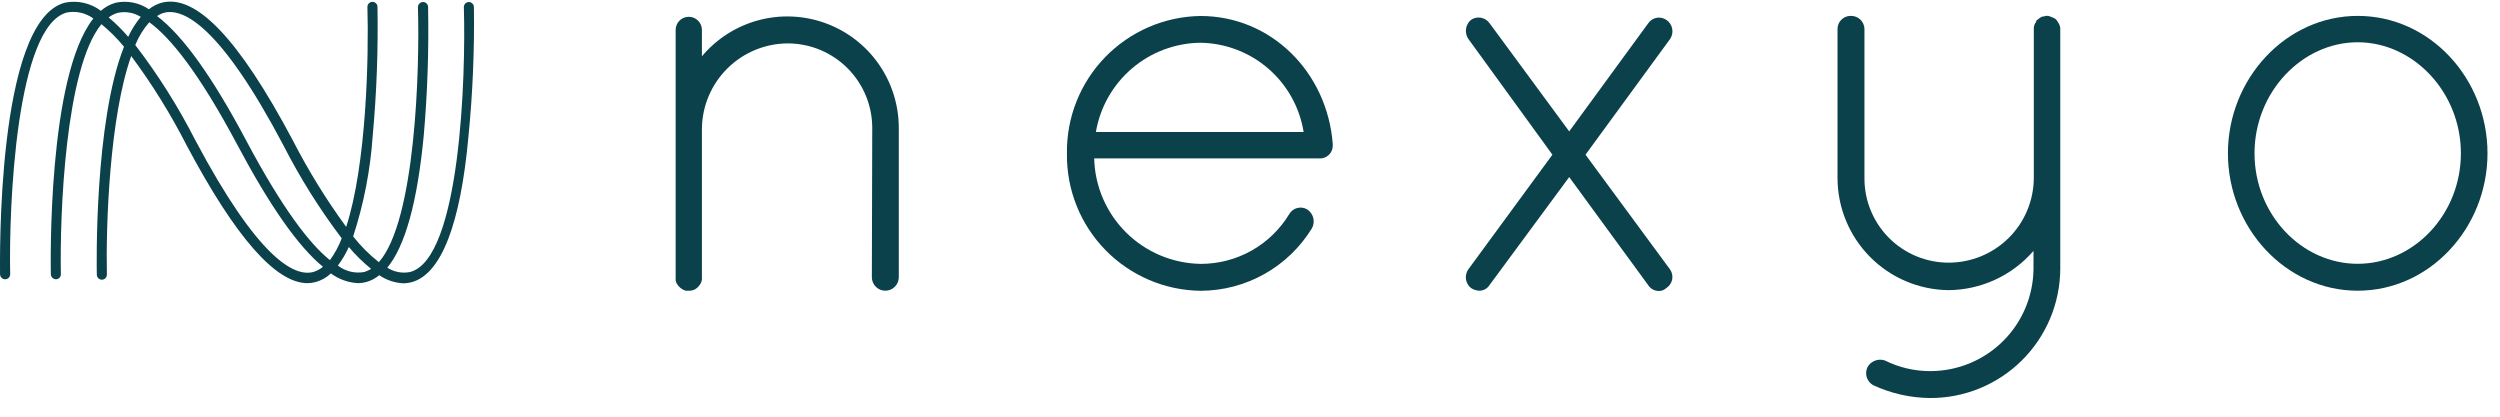 <svg width="120" height="20" viewBox="0 0 120 20" fill="none" xmlns="http://www.w3.org/2000/svg">
<path d="M22.748 0.331C22.745 0.267 22.717 0.207 22.671 0.164C22.624 0.12 22.563 0.096 22.499 0.097C22.467 0.098 22.436 0.105 22.407 0.119C22.378 0.132 22.352 0.15 22.33 0.173C22.309 0.197 22.292 0.224 22.281 0.253C22.269 0.283 22.264 0.315 22.265 0.346C22.366 3.664 22.094 12.416 19.688 13.055C19.309 13.133 18.915 13.058 18.59 12.848C19.446 11.817 20.034 9.702 20.338 6.525C20.519 4.466 20.589 2.398 20.548 0.331C20.547 0.299 20.54 0.268 20.527 0.239C20.514 0.21 20.495 0.184 20.472 0.162C20.449 0.141 20.422 0.124 20.392 0.113C20.362 0.101 20.331 0.096 20.299 0.097C20.235 0.099 20.174 0.127 20.129 0.173C20.085 0.22 20.061 0.282 20.061 0.346C20.151 3.309 19.945 10.598 18.185 12.584C17.727 12.222 17.312 11.808 16.951 11.349C17.462 9.786 17.777 8.166 17.889 6.525C18.079 4.466 18.155 2.398 18.119 0.331C18.119 0.267 18.093 0.205 18.048 0.16C18.003 0.115 17.941 0.089 17.877 0.089C17.813 0.089 17.752 0.115 17.707 0.16C17.661 0.205 17.636 0.267 17.636 0.331C17.706 2.718 17.589 7.923 16.616 10.89C15.651 9.569 14.792 8.175 14.046 6.72C11.461 1.857 9.409 -0.288 7.766 0.128C7.54 0.191 7.33 0.298 7.147 0.444C6.917 0.287 6.659 0.179 6.387 0.125C6.114 0.071 5.834 0.072 5.562 0.128C5.295 0.201 5.049 0.335 4.842 0.518C4.599 0.334 4.319 0.204 4.021 0.137C3.724 0.07 3.416 0.067 3.117 0.128C-0.196 0.993 0.002 12.673 0.002 13.168C0.004 13.232 0.032 13.293 0.078 13.338C0.125 13.382 0.187 13.406 0.251 13.405C0.283 13.405 0.314 13.398 0.344 13.385C0.373 13.373 0.399 13.354 0.421 13.332C0.443 13.309 0.46 13.282 0.472 13.253C0.484 13.223 0.489 13.192 0.489 13.16C0.419 9.882 0.781 1.234 3.214 0.599C3.434 0.558 3.659 0.562 3.877 0.611C4.095 0.661 4.3 0.755 4.48 0.888C2.276 3.675 2.432 12.732 2.44 13.168C2.443 13.231 2.47 13.291 2.515 13.335C2.561 13.379 2.621 13.404 2.685 13.405C2.717 13.405 2.748 13.399 2.778 13.386C2.807 13.374 2.833 13.356 2.856 13.333C2.878 13.31 2.895 13.283 2.907 13.253C2.918 13.223 2.923 13.192 2.922 13.16C2.864 10.279 3.137 3.255 4.869 1.16C5.264 1.485 5.627 1.847 5.952 2.243C4.519 5.867 4.639 12.806 4.647 13.183C4.647 13.247 4.673 13.309 4.718 13.354C4.763 13.399 4.825 13.425 4.889 13.425C4.953 13.425 5.014 13.399 5.059 13.354C5.105 13.309 5.13 13.247 5.13 13.183C5.079 10.808 5.258 5.61 6.298 2.69C7.302 4.041 8.191 5.474 8.957 6.973C11.317 11.412 13.24 13.592 14.762 13.592C14.894 13.59 15.025 13.572 15.152 13.537C15.426 13.461 15.677 13.32 15.884 13.125C16.265 13.406 16.72 13.568 17.192 13.592C17.324 13.59 17.454 13.572 17.581 13.537C17.81 13.473 18.022 13.362 18.204 13.21C18.55 13.446 18.954 13.581 19.372 13.6C19.504 13.598 19.635 13.579 19.762 13.545C21.163 13.156 22.098 10.82 22.487 6.537C22.69 4.475 22.777 2.403 22.748 0.331V0.331ZM7.867 0.615C8.809 0.366 10.593 1.269 13.598 6.965C14.4 8.536 15.338 10.033 16.402 11.439C16.262 11.812 16.072 12.165 15.837 12.486C14.864 11.708 13.556 10.014 11.823 6.755C10.203 3.703 8.79 1.721 7.54 0.771C7.64 0.701 7.75 0.649 7.867 0.615ZM5.216 0.837C5.347 0.734 5.498 0.659 5.66 0.615C6.037 0.536 6.43 0.606 6.757 0.81C6.516 1.102 6.313 1.424 6.154 1.768C5.868 1.431 5.554 1.12 5.216 0.837V0.837ZM15.039 13.055C14.12 13.3 12.387 12.401 9.378 6.736C8.558 5.126 7.592 3.594 6.493 2.161C6.655 1.761 6.882 1.391 7.166 1.067C8.175 1.799 9.549 3.488 11.399 6.965C12.956 9.893 14.315 11.832 15.502 12.806C15.366 12.919 15.209 13.004 15.039 13.055ZM17.488 13.055C17.267 13.096 17.039 13.09 16.82 13.037C16.602 12.984 16.396 12.885 16.219 12.747C16.425 12.47 16.601 12.171 16.744 11.856C17.066 12.24 17.425 12.592 17.815 12.907C17.713 12.97 17.603 13.02 17.488 13.055V13.055Z" fill="#0B414B"/>
<path d="M41.868 6.148C41.869 5.614 41.764 5.085 41.56 4.592C41.356 4.098 41.057 3.65 40.679 3.272C40.301 2.895 39.853 2.596 39.36 2.391C38.866 2.187 38.338 2.083 37.804 2.083C36.723 2.09 35.689 2.519 34.92 3.279C34.152 4.038 33.711 5.068 33.692 6.148V13.413C33.679 13.523 33.633 13.626 33.56 13.709C33.505 13.787 33.432 13.85 33.347 13.893C33.262 13.936 33.168 13.957 33.073 13.954H32.913C32.822 13.927 32.736 13.882 32.662 13.822C32.588 13.762 32.527 13.688 32.481 13.604C32.471 13.593 32.463 13.58 32.459 13.566C32.454 13.552 32.452 13.537 32.454 13.522C32.452 13.502 32.444 13.483 32.431 13.468V1.437C32.431 1.269 32.497 1.109 32.615 0.991C32.734 0.872 32.894 0.806 33.061 0.806C33.229 0.806 33.389 0.872 33.507 0.991C33.626 1.109 33.692 1.269 33.692 1.437V2.702C34.398 1.86 35.346 1.256 36.408 0.971C37.469 0.687 38.592 0.736 39.625 1.113C40.657 1.489 41.548 2.174 42.178 3.075C42.807 3.976 43.144 5.049 43.142 6.148V13.308C43.142 13.479 43.074 13.644 42.952 13.765C42.831 13.886 42.667 13.954 42.495 13.954C42.324 13.954 42.16 13.886 42.038 13.765C41.917 13.644 41.849 13.479 41.849 13.308L41.868 6.148Z" fill="#0B414B"/>
<path d="M51.213 7.386C51.198 6.53 51.352 5.68 51.666 4.884C51.98 4.088 52.449 3.362 53.044 2.747C53.639 2.132 54.35 1.641 55.136 1.301C55.921 0.961 56.766 0.78 57.622 0.767C61.013 0.767 63.703 3.457 63.972 6.903V7.012C63.969 7.094 63.951 7.174 63.917 7.249C63.883 7.323 63.834 7.389 63.774 7.445C63.713 7.5 63.643 7.542 63.566 7.57C63.489 7.597 63.407 7.609 63.325 7.604H52.521C52.554 8.945 53.105 10.222 54.059 11.166C55.013 12.109 56.295 12.647 57.637 12.666C58.493 12.667 59.334 12.447 60.079 12.027C60.824 11.606 61.448 11 61.889 10.267C61.931 10.197 61.987 10.135 62.053 10.086C62.12 10.037 62.195 10.002 62.275 9.982C62.355 9.962 62.438 9.958 62.519 9.97C62.6 9.982 62.679 10.011 62.749 10.053C62.895 10.15 62.998 10.298 63.039 10.468C63.079 10.637 63.054 10.816 62.967 10.968C62.406 11.878 61.622 12.631 60.69 13.154C59.757 13.677 58.706 13.954 57.637 13.958C56.784 13.949 55.94 13.772 55.155 13.436C54.37 13.101 53.659 12.614 53.063 12.004C52.466 11.393 51.995 10.671 51.678 9.879C51.361 9.087 51.203 8.24 51.213 7.386V7.386ZM52.587 6.335H62.574C62.384 5.153 61.783 4.075 60.877 3.292C59.972 2.509 58.819 2.07 57.622 2.052C56.416 2.065 55.253 2.501 54.336 3.284C53.419 4.066 52.805 5.146 52.603 6.335H52.587Z" fill="#0B414B"/>
<path d="M70.478 12.93L74.516 7.425L70.478 1.865C70.384 1.723 70.345 1.551 70.369 1.382C70.394 1.213 70.48 1.059 70.611 0.95C70.751 0.856 70.922 0.82 71.088 0.851C71.253 0.882 71.401 0.976 71.498 1.113L75.322 6.307L79.118 1.113C79.211 0.978 79.353 0.886 79.514 0.855C79.675 0.824 79.842 0.858 79.978 0.95C80.051 0.997 80.114 1.058 80.163 1.13C80.212 1.202 80.246 1.283 80.264 1.368C80.282 1.453 80.283 1.54 80.266 1.626C80.25 1.711 80.217 1.792 80.169 1.865L76.104 7.425L80.169 12.942C80.216 13.012 80.249 13.091 80.265 13.175C80.281 13.258 80.28 13.343 80.262 13.426C80.244 13.509 80.21 13.588 80.161 13.657C80.112 13.726 80.05 13.785 79.978 13.83C79.891 13.913 79.776 13.961 79.655 13.966C79.549 13.972 79.444 13.95 79.349 13.902C79.255 13.855 79.175 13.782 79.118 13.693L75.322 8.499L71.498 13.682C71.445 13.768 71.369 13.839 71.28 13.886C71.19 13.934 71.09 13.958 70.988 13.954C70.849 13.944 70.714 13.897 70.599 13.818C70.471 13.712 70.388 13.562 70.365 13.398C70.343 13.233 70.383 13.066 70.478 12.93V12.93Z" fill="#0B414B"/>
<path d="M88.201 1.382C88.203 1.219 88.269 1.062 88.385 0.947C88.5 0.831 88.657 0.765 88.82 0.763C88.905 0.758 88.991 0.771 89.071 0.8C89.151 0.828 89.225 0.873 89.288 0.931C89.35 0.988 89.401 1.058 89.436 1.136C89.472 1.213 89.491 1.297 89.494 1.382V8.542C89.49 9.075 89.592 9.603 89.793 10.096C89.995 10.589 90.291 11.037 90.667 11.415C91.042 11.793 91.488 12.093 91.98 12.297C92.472 12.502 92.999 12.607 93.531 12.607C94.613 12.609 95.65 12.182 96.418 11.421C97.185 10.659 97.618 9.624 97.623 8.542V1.382C97.618 1.265 97.656 1.151 97.728 1.059C97.728 1.032 97.756 1.005 97.756 0.977C97.756 0.95 97.783 0.95 97.81 0.95C97.874 0.875 97.958 0.82 98.052 0.79H98.106C98.133 0.79 98.161 0.763 98.188 0.763H98.324C98.436 0.797 98.544 0.841 98.647 0.896C98.717 0.956 98.772 1.03 98.811 1.114C98.863 1.194 98.891 1.287 98.893 1.382V12.903C98.889 13.722 98.724 14.531 98.408 15.286C98.091 16.041 97.629 16.726 97.047 17.302C96.466 17.878 95.777 18.333 95.019 18.643C94.262 18.952 93.45 19.11 92.632 19.105C91.69 19.095 90.761 18.884 89.906 18.486C89.762 18.403 89.654 18.268 89.604 18.108C89.555 17.949 89.567 17.777 89.638 17.626C89.717 17.482 89.844 17.371 89.998 17.312C90.151 17.253 90.32 17.249 90.475 17.303C91.144 17.636 91.881 17.811 92.628 17.813C93.937 17.82 95.195 17.309 96.129 16.391C97.062 15.473 97.594 14.223 97.608 12.915V12.043C97.1 12.63 96.471 13.102 95.766 13.427C95.06 13.752 94.293 13.923 93.516 13.927C92.1 13.908 90.749 13.332 89.755 12.324C88.76 11.317 88.202 9.958 88.201 8.542V1.382Z" fill="#0B414B"/>
<path d="M113.17 0.763C116.643 0.763 119.4 3.777 119.4 7.359C119.4 10.941 116.627 13.954 113.17 13.954C109.713 13.954 106.94 10.937 106.94 7.359C106.94 3.781 109.724 0.763 113.17 0.763ZM113.17 12.662C115.86 12.662 118.123 10.291 118.123 7.359C118.123 4.427 115.845 2.029 113.17 2.029C110.495 2.029 108.217 4.423 108.217 7.359C108.217 10.294 110.476 12.662 113.17 12.662Z" fill="#0B414B"/>
</svg>
